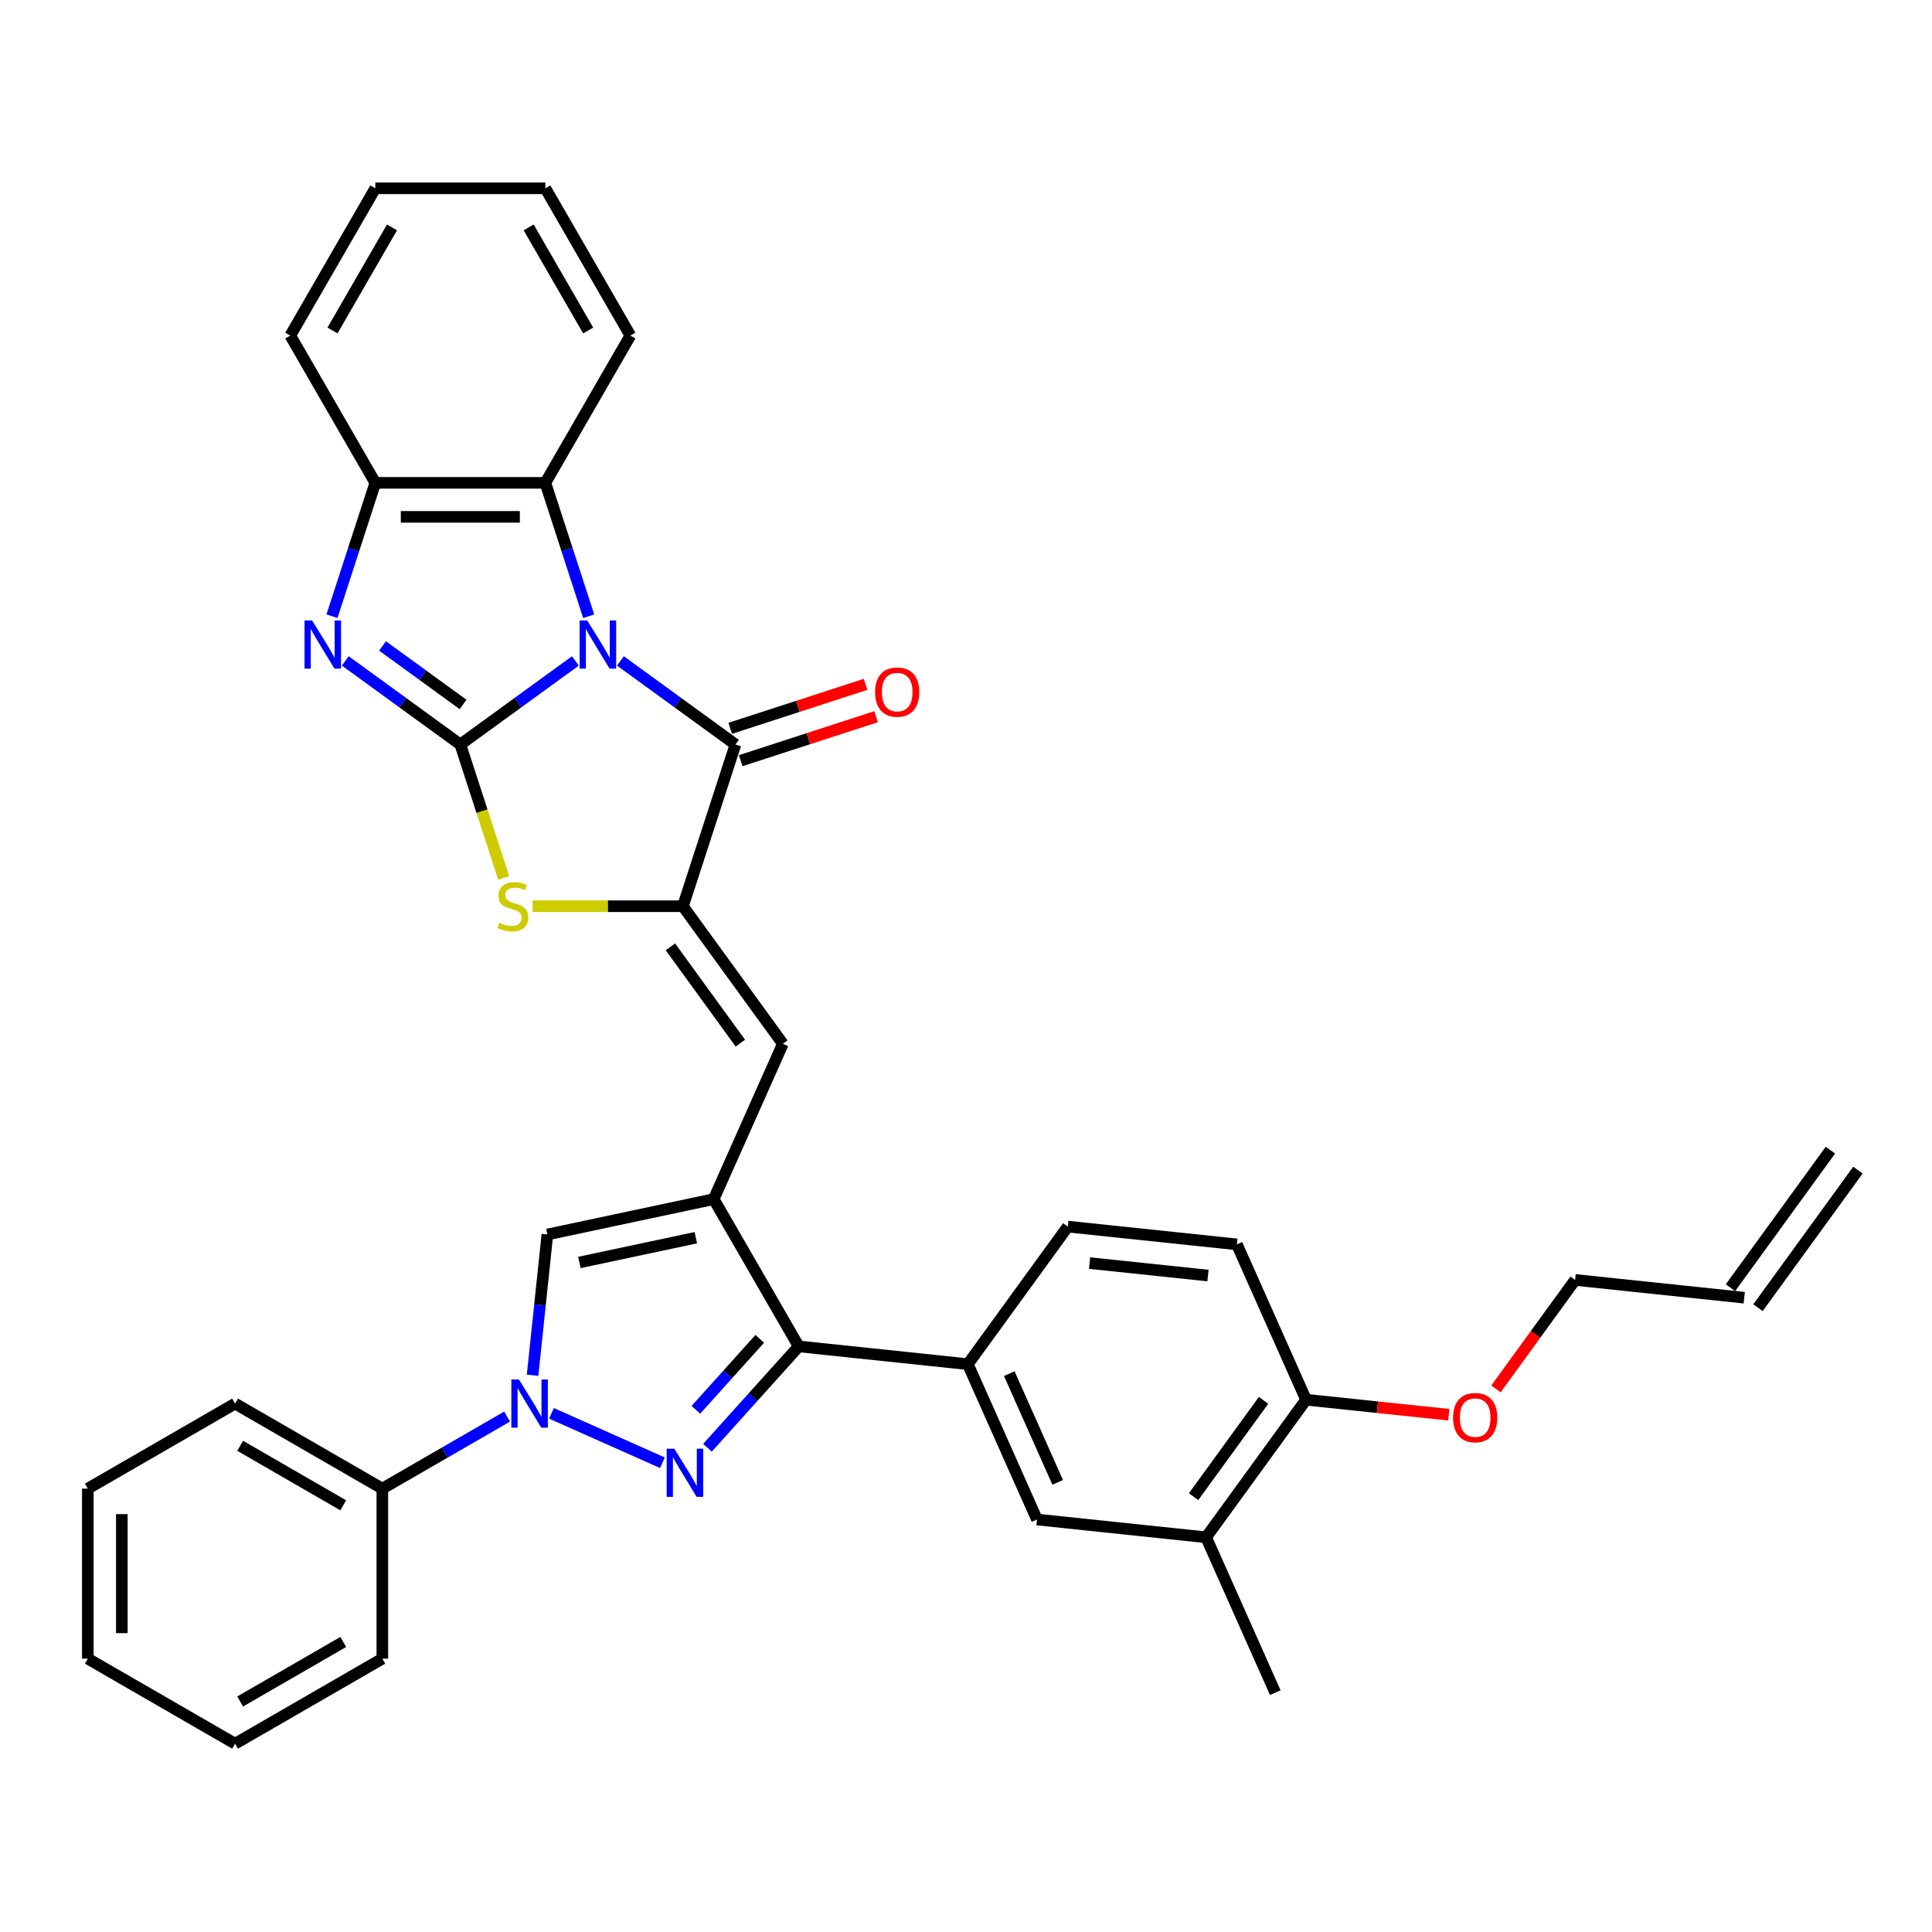 <?xml version='1.0' encoding='iso-8859-1'?>
<svg version='1.1' baseProfile='full'
              xmlns='http://www.w3.org/2000/svg'
                      xmlns:rdkit='http://www.rdkit.org/xml'
                      xmlns:xlink='http://www.w3.org/1999/xlink'
                  xml:space='preserve'
width='1000px' height='1000px' viewBox='0 0 1000 1000'>
<!-- END OF HEADER -->
<rect style='opacity:1.0;fill:#FFFFFF;stroke:none' width='1000' height='1000' x='0' y='0'> </rect>
<path class='bond-0' d='M 297.817,342.088 L 268.042,363.721' style='fill:none;fill-rule:evenodd;stroke:#0000FF;stroke-width:6px;stroke-linecap:butt;stroke-linejoin:miter;stroke-opacity:1' />
<path class='bond-0' d='M 268.042,363.721 L 238.266,385.355' style='fill:none;fill-rule:evenodd;stroke:#000000;stroke-width:6px;stroke-linecap:butt;stroke-linejoin:miter;stroke-opacity:1' />
<path class='bond-3' d='M 321.124,342.088 L 350.899,363.721' style='fill:none;fill-rule:evenodd;stroke:#0000FF;stroke-width:6px;stroke-linecap:butt;stroke-linejoin:miter;stroke-opacity:1' />
<path class='bond-3' d='M 350.899,363.721 L 380.675,385.355' style='fill:none;fill-rule:evenodd;stroke:#000000;stroke-width:6px;stroke-linecap:butt;stroke-linejoin:miter;stroke-opacity:1' />
<path class='bond-11' d='M 304.706,318.958 L 293.489,284.437' style='fill:none;fill-rule:evenodd;stroke:#0000FF;stroke-width:6px;stroke-linecap:butt;stroke-linejoin:miter;stroke-opacity:1' />
<path class='bond-11' d='M 293.489,284.437 L 282.273,249.915' style='fill:none;fill-rule:evenodd;stroke:#000000;stroke-width:6px;stroke-linecap:butt;stroke-linejoin:miter;stroke-opacity:1' />
<path class='bond-5' d='M 238.266,385.355 L 208.49,363.721' style='fill:none;fill-rule:evenodd;stroke:#000000;stroke-width:6px;stroke-linecap:butt;stroke-linejoin:miter;stroke-opacity:1' />
<path class='bond-5' d='M 208.49,363.721 L 178.714,342.088' style='fill:none;fill-rule:evenodd;stroke:#0000FF;stroke-width:6px;stroke-linecap:butt;stroke-linejoin:miter;stroke-opacity:1' />
<path class='bond-5' d='M 239.68,364.624 L 218.836,349.48' style='fill:none;fill-rule:evenodd;stroke:#000000;stroke-width:6px;stroke-linecap:butt;stroke-linejoin:miter;stroke-opacity:1' />
<path class='bond-5' d='M 218.836,349.48 L 197.993,334.337' style='fill:none;fill-rule:evenodd;stroke:#0000FF;stroke-width:6px;stroke-linecap:butt;stroke-linejoin:miter;stroke-opacity:1' />
<path class='bond-7' d='M 238.266,385.355 L 249.488,419.894' style='fill:none;fill-rule:evenodd;stroke:#000000;stroke-width:6px;stroke-linecap:butt;stroke-linejoin:miter;stroke-opacity:1' />
<path class='bond-7' d='M 249.488,419.894 L 260.711,454.433' style='fill:none;fill-rule:evenodd;stroke:#CCCC00;stroke-width:6px;stroke-linecap:butt;stroke-linejoin:miter;stroke-opacity:1' />
<path class='bond-1' d='M 366.18,749.358 L 389.799,723.126' style='fill:none;fill-rule:evenodd;stroke:#0000FF;stroke-width:6px;stroke-linecap:butt;stroke-linejoin:miter;stroke-opacity:1' />
<path class='bond-1' d='M 389.799,723.126 L 413.419,696.893' style='fill:none;fill-rule:evenodd;stroke:#000000;stroke-width:6px;stroke-linecap:butt;stroke-linejoin:miter;stroke-opacity:1' />
<path class='bond-1' d='M 360.184,729.71 L 376.718,711.347' style='fill:none;fill-rule:evenodd;stroke:#0000FF;stroke-width:6px;stroke-linecap:butt;stroke-linejoin:miter;stroke-opacity:1' />
<path class='bond-1' d='M 376.718,711.347 L 393.252,692.984' style='fill:none;fill-rule:evenodd;stroke:#000000;stroke-width:6px;stroke-linecap:butt;stroke-linejoin:miter;stroke-opacity:1' />
<path class='bond-38' d='M 342.873,757.112 L 285.456,731.548' style='fill:none;fill-rule:evenodd;stroke:#0000FF;stroke-width:6px;stroke-linecap:butt;stroke-linejoin:miter;stroke-opacity:1' />
<path class='bond-2' d='M 369.412,620.671 L 405.211,540.266' style='fill:none;fill-rule:evenodd;stroke:#000000;stroke-width:6px;stroke-linecap:butt;stroke-linejoin:miter;stroke-opacity:1' />
<path class='bond-8' d='M 369.412,620.671 L 413.419,696.893' style='fill:none;fill-rule:evenodd;stroke:#000000;stroke-width:6px;stroke-linecap:butt;stroke-linejoin:miter;stroke-opacity:1' />
<path class='bond-10' d='M 369.412,620.671 L 283.322,638.97' style='fill:none;fill-rule:evenodd;stroke:#000000;stroke-width:6px;stroke-linecap:butt;stroke-linejoin:miter;stroke-opacity:1' />
<path class='bond-10' d='M 360.159,640.634 L 299.895,653.443' style='fill:none;fill-rule:evenodd;stroke:#000000;stroke-width:6px;stroke-linecap:butt;stroke-linejoin:miter;stroke-opacity:1' />
<path class='bond-4' d='M 380.675,385.355 L 353.478,469.061' style='fill:none;fill-rule:evenodd;stroke:#000000;stroke-width:6px;stroke-linecap:butt;stroke-linejoin:miter;stroke-opacity:1' />
<path class='bond-16' d='M 383.395,393.725 L 418.427,382.343' style='fill:none;fill-rule:evenodd;stroke:#000000;stroke-width:6px;stroke-linecap:butt;stroke-linejoin:miter;stroke-opacity:1' />
<path class='bond-16' d='M 418.427,382.343 L 453.459,370.96' style='fill:none;fill-rule:evenodd;stroke:#FF0000;stroke-width:6px;stroke-linecap:butt;stroke-linejoin:miter;stroke-opacity:1' />
<path class='bond-16' d='M 377.956,376.984 L 412.988,365.601' style='fill:none;fill-rule:evenodd;stroke:#000000;stroke-width:6px;stroke-linecap:butt;stroke-linejoin:miter;stroke-opacity:1' />
<path class='bond-16' d='M 412.988,365.601 L 448.02,354.219' style='fill:none;fill-rule:evenodd;stroke:#FF0000;stroke-width:6px;stroke-linecap:butt;stroke-linejoin:miter;stroke-opacity:1' />
<path class='bond-9' d='M 353.478,469.061 L 405.211,540.266' style='fill:none;fill-rule:evenodd;stroke:#000000;stroke-width:6px;stroke-linecap:butt;stroke-linejoin:miter;stroke-opacity:1' />
<path class='bond-9' d='M 346.997,490.088 L 383.21,539.932' style='fill:none;fill-rule:evenodd;stroke:#000000;stroke-width:6px;stroke-linecap:butt;stroke-linejoin:miter;stroke-opacity:1' />
<path class='bond-36' d='M 353.478,469.061 L 314.567,469.061' style='fill:none;fill-rule:evenodd;stroke:#000000;stroke-width:6px;stroke-linecap:butt;stroke-linejoin:miter;stroke-opacity:1' />
<path class='bond-36' d='M 314.567,469.061 L 275.656,469.061' style='fill:none;fill-rule:evenodd;stroke:#CCCC00;stroke-width:6px;stroke-linecap:butt;stroke-linejoin:miter;stroke-opacity:1' />
<path class='bond-35' d='M 171.825,318.958 L 183.042,284.437' style='fill:none;fill-rule:evenodd;stroke:#0000FF;stroke-width:6px;stroke-linecap:butt;stroke-linejoin:miter;stroke-opacity:1' />
<path class='bond-35' d='M 183.042,284.437 L 194.259,249.915' style='fill:none;fill-rule:evenodd;stroke:#000000;stroke-width:6px;stroke-linecap:butt;stroke-linejoin:miter;stroke-opacity:1' />
<path class='bond-6' d='M 275.663,711.839 L 279.492,675.404' style='fill:none;fill-rule:evenodd;stroke:#0000FF;stroke-width:6px;stroke-linecap:butt;stroke-linejoin:miter;stroke-opacity:1' />
<path class='bond-6' d='M 279.492,675.404 L 283.322,638.97' style='fill:none;fill-rule:evenodd;stroke:#000000;stroke-width:6px;stroke-linecap:butt;stroke-linejoin:miter;stroke-opacity:1' />
<path class='bond-17' d='M 262.469,733.23 L 230.184,751.869' style='fill:none;fill-rule:evenodd;stroke:#0000FF;stroke-width:6px;stroke-linecap:butt;stroke-linejoin:miter;stroke-opacity:1' />
<path class='bond-17' d='M 230.184,751.869 L 197.899,770.509' style='fill:none;fill-rule:evenodd;stroke:#000000;stroke-width:6px;stroke-linecap:butt;stroke-linejoin:miter;stroke-opacity:1' />
<path class='bond-13' d='M 413.419,696.893 L 500.951,706.093' style='fill:none;fill-rule:evenodd;stroke:#000000;stroke-width:6px;stroke-linecap:butt;stroke-linejoin:miter;stroke-opacity:1' />
<path class='bond-12' d='M 282.273,249.915 L 194.259,249.915' style='fill:none;fill-rule:evenodd;stroke:#000000;stroke-width:6px;stroke-linecap:butt;stroke-linejoin:miter;stroke-opacity:1' />
<path class='bond-12' d='M 269.071,267.518 L 207.461,267.518' style='fill:none;fill-rule:evenodd;stroke:#000000;stroke-width:6px;stroke-linecap:butt;stroke-linejoin:miter;stroke-opacity:1' />
<path class='bond-24' d='M 282.273,249.915 L 326.28,173.693' style='fill:none;fill-rule:evenodd;stroke:#000000;stroke-width:6px;stroke-linecap:butt;stroke-linejoin:miter;stroke-opacity:1' />
<path class='bond-25' d='M 194.259,249.915 L 150.252,173.693' style='fill:none;fill-rule:evenodd;stroke:#000000;stroke-width:6px;stroke-linecap:butt;stroke-linejoin:miter;stroke-opacity:1' />
<path class='bond-14' d='M 500.951,706.093 L 536.75,786.498' style='fill:none;fill-rule:evenodd;stroke:#000000;stroke-width:6px;stroke-linecap:butt;stroke-linejoin:miter;stroke-opacity:1' />
<path class='bond-14' d='M 522.402,710.994 L 547.461,767.277' style='fill:none;fill-rule:evenodd;stroke:#000000;stroke-width:6px;stroke-linecap:butt;stroke-linejoin:miter;stroke-opacity:1' />
<path class='bond-19' d='M 500.951,706.093 L 552.685,634.888' style='fill:none;fill-rule:evenodd;stroke:#000000;stroke-width:6px;stroke-linecap:butt;stroke-linejoin:miter;stroke-opacity:1' />
<path class='bond-15' d='M 536.75,786.498 L 624.282,795.698' style='fill:none;fill-rule:evenodd;stroke:#000000;stroke-width:6px;stroke-linecap:butt;stroke-linejoin:miter;stroke-opacity:1' />
<path class='bond-27' d='M 624.282,795.698 L 660.08,876.103' style='fill:none;fill-rule:evenodd;stroke:#000000;stroke-width:6px;stroke-linecap:butt;stroke-linejoin:miter;stroke-opacity:1' />
<path class='bond-39' d='M 624.282,795.698 L 676.015,724.493' style='fill:none;fill-rule:evenodd;stroke:#000000;stroke-width:6px;stroke-linecap:butt;stroke-linejoin:miter;stroke-opacity:1' />
<path class='bond-39' d='M 617.801,774.67 L 654.014,724.827' style='fill:none;fill-rule:evenodd;stroke:#000000;stroke-width:6px;stroke-linecap:butt;stroke-linejoin:miter;stroke-opacity:1' />
<path class='bond-28' d='M 197.899,770.509 L 121.677,726.502' style='fill:none;fill-rule:evenodd;stroke:#000000;stroke-width:6px;stroke-linecap:butt;stroke-linejoin:miter;stroke-opacity:1' />
<path class='bond-28' d='M 177.665,779.152 L 124.309,748.347' style='fill:none;fill-rule:evenodd;stroke:#000000;stroke-width:6px;stroke-linecap:butt;stroke-linejoin:miter;stroke-opacity:1' />
<path class='bond-29' d='M 197.899,770.509 L 197.899,858.523' style='fill:none;fill-rule:evenodd;stroke:#000000;stroke-width:6px;stroke-linecap:butt;stroke-linejoin:miter;stroke-opacity:1' />
<path class='bond-18' d='M 676.015,724.493 L 640.216,644.088' style='fill:none;fill-rule:evenodd;stroke:#000000;stroke-width:6px;stroke-linecap:butt;stroke-linejoin:miter;stroke-opacity:1' />
<path class='bond-23' d='M 676.015,724.493 L 712.96,728.376' style='fill:none;fill-rule:evenodd;stroke:#000000;stroke-width:6px;stroke-linecap:butt;stroke-linejoin:miter;stroke-opacity:1' />
<path class='bond-23' d='M 712.96,728.376 L 749.905,732.259' style='fill:none;fill-rule:evenodd;stroke:#FF0000;stroke-width:6px;stroke-linecap:butt;stroke-linejoin:miter;stroke-opacity:1' />
<path class='bond-20' d='M 552.685,634.888 L 640.216,644.088' style='fill:none;fill-rule:evenodd;stroke:#000000;stroke-width:6px;stroke-linecap:butt;stroke-linejoin:miter;stroke-opacity:1' />
<path class='bond-20' d='M 563.974,653.775 L 625.247,660.215' style='fill:none;fill-rule:evenodd;stroke:#000000;stroke-width:6px;stroke-linecap:butt;stroke-linejoin:miter;stroke-opacity:1' />
<path class='bond-21' d='M 902.812,671.688 L 815.28,662.488' style='fill:none;fill-rule:evenodd;stroke:#000000;stroke-width:6px;stroke-linecap:butt;stroke-linejoin:miter;stroke-opacity:1' />
<path class='bond-22' d='M 909.933,676.861 L 961.666,605.657' style='fill:none;fill-rule:evenodd;stroke:#000000;stroke-width:6px;stroke-linecap:butt;stroke-linejoin:miter;stroke-opacity:1' />
<path class='bond-22' d='M 895.692,666.515 L 947.425,595.31' style='fill:none;fill-rule:evenodd;stroke:#000000;stroke-width:6px;stroke-linecap:butt;stroke-linejoin:miter;stroke-opacity:1' />
<path class='bond-26' d='M 774.303,718.889 L 794.791,690.689' style='fill:none;fill-rule:evenodd;stroke:#FF0000;stroke-width:6px;stroke-linecap:butt;stroke-linejoin:miter;stroke-opacity:1' />
<path class='bond-26' d='M 794.791,690.689 L 815.28,662.488' style='fill:none;fill-rule:evenodd;stroke:#000000;stroke-width:6px;stroke-linecap:butt;stroke-linejoin:miter;stroke-opacity:1' />
<path class='bond-30' d='M 326.28,173.693 L 282.273,97.47' style='fill:none;fill-rule:evenodd;stroke:#000000;stroke-width:6px;stroke-linecap:butt;stroke-linejoin:miter;stroke-opacity:1' />
<path class='bond-30' d='M 304.434,171.061 L 273.629,117.705' style='fill:none;fill-rule:evenodd;stroke:#000000;stroke-width:6px;stroke-linecap:butt;stroke-linejoin:miter;stroke-opacity:1' />
<path class='bond-37' d='M 150.252,173.693 L 194.259,97.47' style='fill:none;fill-rule:evenodd;stroke:#000000;stroke-width:6px;stroke-linecap:butt;stroke-linejoin:miter;stroke-opacity:1' />
<path class='bond-37' d='M 172.097,171.061 L 202.902,117.705' style='fill:none;fill-rule:evenodd;stroke:#000000;stroke-width:6px;stroke-linecap:butt;stroke-linejoin:miter;stroke-opacity:1' />
<path class='bond-33' d='M 121.677,726.502 L 45.455,770.509' style='fill:none;fill-rule:evenodd;stroke:#000000;stroke-width:6px;stroke-linecap:butt;stroke-linejoin:miter;stroke-opacity:1' />
<path class='bond-32' d='M 197.899,858.523 L 121.677,902.53' style='fill:none;fill-rule:evenodd;stroke:#000000;stroke-width:6px;stroke-linecap:butt;stroke-linejoin:miter;stroke-opacity:1' />
<path class='bond-32' d='M 177.665,849.879 L 124.309,880.684' style='fill:none;fill-rule:evenodd;stroke:#000000;stroke-width:6px;stroke-linecap:butt;stroke-linejoin:miter;stroke-opacity:1' />
<path class='bond-31' d='M 282.273,97.47 L 194.259,97.47' style='fill:none;fill-rule:evenodd;stroke:#000000;stroke-width:6px;stroke-linecap:butt;stroke-linejoin:miter;stroke-opacity:1' />
<path class='bond-34' d='M 121.677,902.53 L 45.455,858.523' style='fill:none;fill-rule:evenodd;stroke:#000000;stroke-width:6px;stroke-linecap:butt;stroke-linejoin:miter;stroke-opacity:1' />
<path class='bond-40' d='M 45.455,770.509 L 45.455,858.523' style='fill:none;fill-rule:evenodd;stroke:#000000;stroke-width:6px;stroke-linecap:butt;stroke-linejoin:miter;stroke-opacity:1' />
<path class='bond-40' d='M 63.057,783.711 L 63.057,845.321' style='fill:none;fill-rule:evenodd;stroke:#000000;stroke-width:6px;stroke-linecap:butt;stroke-linejoin:miter;stroke-opacity:1' />
<path  class='atom-0' d='M 303.961 321.159
L 312.129 334.361
Q 312.938 335.663, 314.241 338.022
Q 315.544 340.381, 315.614 340.522
L 315.614 321.159
L 318.923 321.159
L 318.923 346.084
L 315.508 346.084
L 306.742 331.65
Q 305.721 329.96, 304.63 328.024
Q 303.574 326.087, 303.257 325.489
L 303.257 346.084
L 300.018 346.084
L 300.018 321.159
L 303.961 321.159
' fill='#0000FF'/>
<path  class='atom-2' d='M 349.017 749.837
L 357.185 763.04
Q 357.994 764.342, 359.297 766.701
Q 360.599 769.06, 360.67 769.201
L 360.67 749.837
L 363.979 749.837
L 363.979 774.763
L 360.564 774.763
L 351.798 760.329
Q 350.777 758.639, 349.686 756.703
Q 348.63 754.766, 348.313 754.168
L 348.313 774.763
L 345.074 774.763
L 345.074 749.837
L 349.017 749.837
' fill='#0000FF'/>
<path  class='atom-6' d='M 161.551 321.159
L 169.719 334.361
Q 170.529 335.663, 171.831 338.022
Q 173.134 340.381, 173.204 340.522
L 173.204 321.159
L 176.514 321.159
L 176.514 346.084
L 173.099 346.084
L 164.332 331.65
Q 163.311 329.96, 162.22 328.024
Q 161.164 326.087, 160.847 325.489
L 160.847 346.084
L 157.608 346.084
L 157.608 321.159
L 161.551 321.159
' fill='#0000FF'/>
<path  class='atom-7' d='M 268.612 714.039
L 276.78 727.241
Q 277.589 728.544, 278.892 730.902
Q 280.195 733.261, 280.265 733.402
L 280.265 714.039
L 283.574 714.039
L 283.574 738.964
L 280.159 738.964
L 271.393 724.53
Q 270.372 722.84, 269.281 720.904
Q 268.225 718.968, 267.908 718.369
L 267.908 738.964
L 264.669 738.964
L 264.669 714.039
L 268.612 714.039
' fill='#0000FF'/>
<path  class='atom-8' d='M 258.422 477.616
Q 258.704 477.722, 259.866 478.214
Q 261.028 478.707, 262.295 479.024
Q 263.598 479.306, 264.865 479.306
Q 267.224 479.306, 268.597 478.179
Q 269.97 477.017, 269.97 475.011
Q 269.97 473.638, 269.266 472.793
Q 268.597 471.948, 267.541 471.49
Q 266.484 471.033, 264.724 470.504
Q 262.506 469.836, 261.168 469.202
Q 259.866 468.568, 258.915 467.23
Q 258 465.892, 258 463.639
Q 258 460.506, 260.112 458.57
Q 262.26 456.633, 266.484 456.633
Q 269.371 456.633, 272.645 458.006
L 271.836 460.717
Q 268.843 459.485, 266.59 459.485
Q 264.161 459.485, 262.823 460.506
Q 261.485 461.492, 261.52 463.217
Q 261.52 464.555, 262.189 465.364
Q 262.894 466.174, 263.879 466.632
Q 264.9 467.089, 266.59 467.618
Q 268.843 468.322, 270.181 469.026
Q 271.519 469.73, 272.469 471.173
Q 273.455 472.582, 273.455 475.011
Q 273.455 478.461, 271.132 480.327
Q 268.843 482.157, 265.006 482.157
Q 262.788 482.157, 261.098 481.665
Q 259.443 481.207, 257.472 480.397
L 258.422 477.616
' fill='#CCCC00'/>
<path  class='atom-17' d='M 452.94 358.227
Q 452.94 352.242, 455.897 348.898
Q 458.854 345.553, 464.382 345.553
Q 469.909 345.553, 472.866 348.898
Q 475.824 352.242, 475.824 358.227
Q 475.824 364.283, 472.831 367.733
Q 469.839 371.148, 464.382 371.148
Q 458.89 371.148, 455.897 367.733
Q 452.94 364.318, 452.94 358.227
M 464.382 368.331
Q 468.184 368.331, 470.226 365.796
Q 472.303 363.226, 472.303 358.227
Q 472.303 353.334, 470.226 350.869
Q 468.184 348.37, 464.382 348.37
Q 460.579 348.37, 458.502 350.834
Q 456.46 353.298, 456.46 358.227
Q 456.46 363.262, 458.502 365.796
Q 460.579 368.331, 464.382 368.331
' fill='#FF0000'/>
<path  class='atom-24' d='M 752.105 733.763
Q 752.105 727.778, 755.062 724.434
Q 758.02 721.089, 763.547 721.089
Q 769.074 721.089, 772.031 724.434
Q 774.989 727.778, 774.989 733.763
Q 774.989 739.819, 771.996 743.269
Q 769.004 746.684, 763.547 746.684
Q 758.055 746.684, 755.062 743.269
Q 752.105 739.854, 752.105 733.763
M 763.547 743.867
Q 767.349 743.867, 769.391 741.333
Q 771.468 738.763, 771.468 733.763
Q 771.468 728.87, 769.391 726.405
Q 767.349 723.906, 763.547 723.906
Q 759.745 723.906, 757.668 726.37
Q 755.626 728.835, 755.626 733.763
Q 755.626 738.798, 757.668 741.333
Q 759.745 743.867, 763.547 743.867
' fill='#FF0000'/>
</svg>

